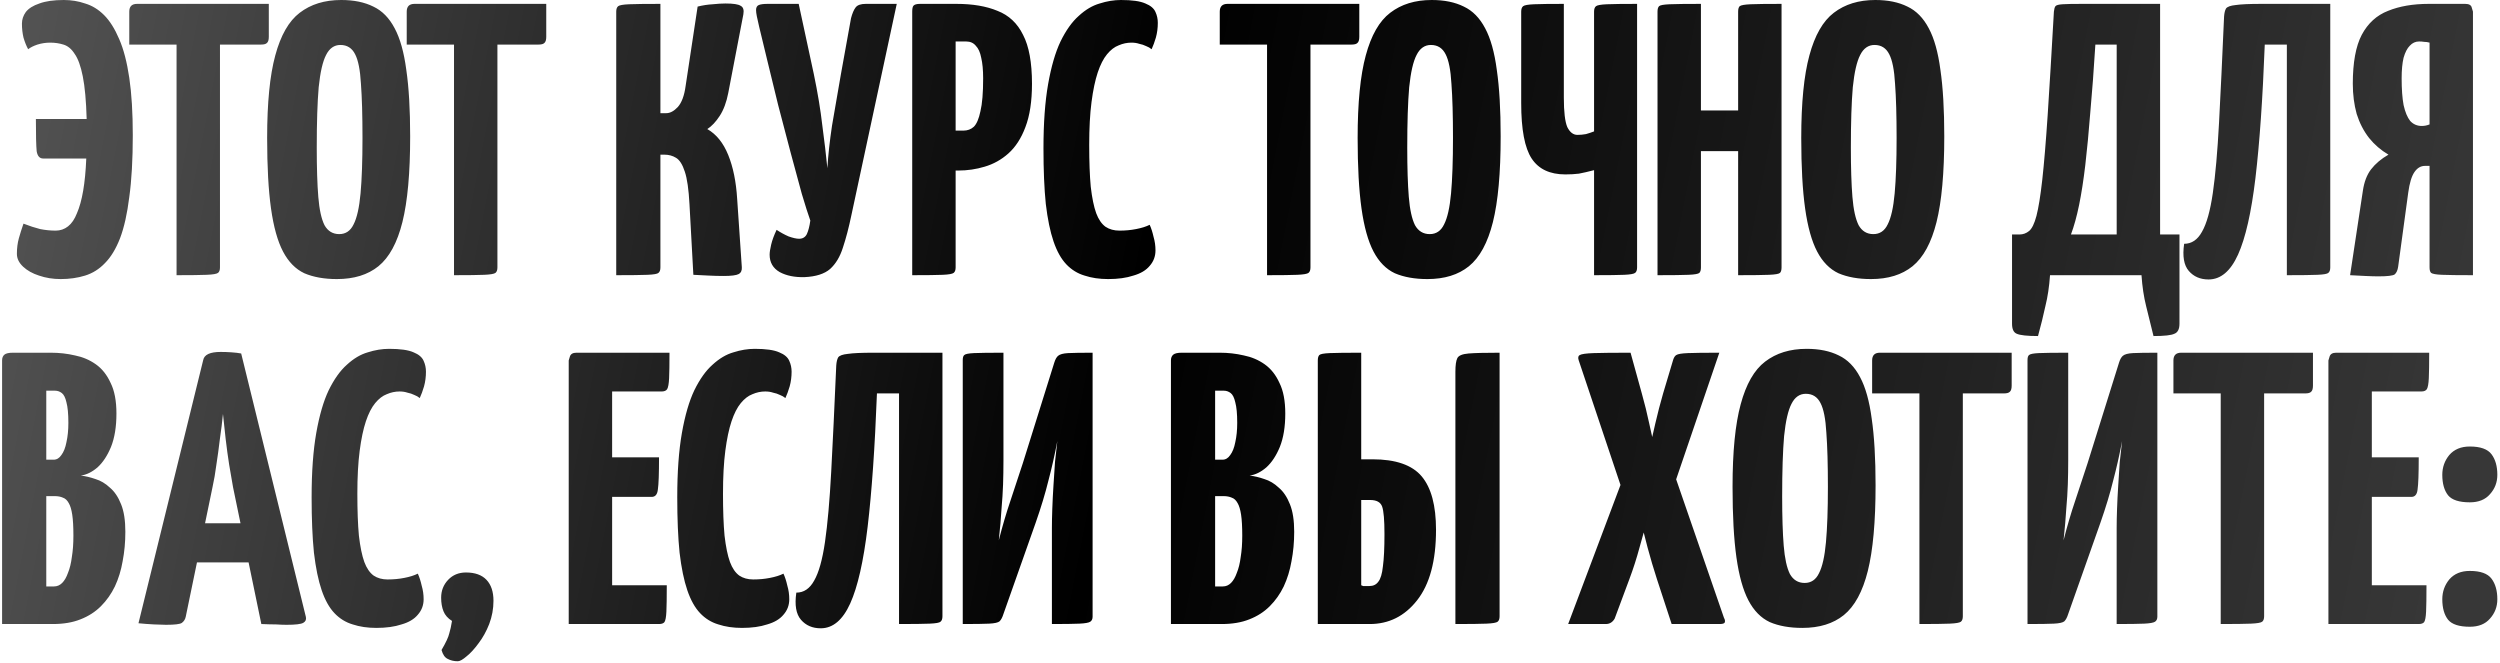 <?xml version="1.0" encoding="UTF-8"?> <svg xmlns="http://www.w3.org/2000/svg" width="645" height="171" viewBox="0 0 645 171" fill="none"><path d="M15.659 72C13.659 72 11.793 71.7 10.059 71.1C8.393 70.567 7.026 69.8 5.959 68.8C4.893 67.8 4.359 66.7 4.359 65.5C4.359 64.033 4.526 62.7 4.859 61.5C5.193 60.3 5.593 59.033 6.059 57.7C7.593 58.3 9.026 58.767 10.359 59.1C11.693 59.367 13.026 59.5 14.359 59.5C15.559 59.5 16.626 59.133 17.559 58.4C18.493 57.667 19.259 56.533 19.859 55C20.526 53.467 21.059 51.533 21.459 49.2C21.859 46.867 22.126 44.1 22.259 40.9H11.159C10.226 40.9 9.659 40.267 9.459 39C9.326 37.667 9.259 34.9 9.259 30.7H22.359C22.226 26.033 21.893 22.367 21.359 19.7C20.826 17.033 20.126 15.1 19.259 13.9C18.459 12.633 17.493 11.833 16.359 11.5C15.293 11.167 14.159 11 12.959 11C11.826 11 10.726 11.167 9.659 11.5C8.659 11.833 7.859 12.233 7.259 12.7C6.793 11.833 6.393 10.833 6.059 9.7C5.793 8.567 5.659 7.367 5.659 6.1C5.659 5.033 5.993 4.033 6.659 3.1C7.393 2.167 8.559 1.433 10.159 0.9C11.759 0.3 13.859 -3.8147e-06 16.459 -3.8147e-06C18.393 -3.8147e-06 20.226 0.3 21.959 0.9C23.759 1.433 25.393 2.433 26.859 3.9C28.326 5.367 29.626 7.433 30.759 10.1C31.893 12.7 32.759 16.033 33.359 20.1C33.959 24.167 34.259 29.1 34.259 34.9C34.259 41.167 33.959 46.467 33.359 50.8C32.826 55.133 32.026 58.7 30.959 61.5C29.893 64.233 28.593 66.367 27.059 67.9C25.593 69.433 23.893 70.5 21.959 71.1C20.026 71.7 17.926 72 15.659 72ZM45.552 71V2C45.552 2 45.618 2 45.752 2C45.952 2 46.552 2 47.552 2H54.752C55.752 2 56.318 2 56.452 2C56.652 2 56.752 2 56.752 2V69C56.752 69.667 56.585 70.133 56.252 70.4C55.918 70.667 54.952 70.833 53.352 70.9C51.818 70.967 49.218 71 45.552 71ZM33.352 11.5V3C33.352 1.667 34.018 1 35.352 1H69.352V9.5C69.352 10.3 69.185 10.833 68.852 11.1C68.585 11.367 68.085 11.5 67.352 11.5H33.352ZM86.922 72C83.655 72 80.855 71.5 78.522 70.5C76.255 69.433 74.422 67.567 73.022 64.9C71.622 62.233 70.588 58.533 69.922 53.8C69.255 49.067 68.922 43 68.922 35.6C68.922 26.533 69.622 19.433 71.022 14.3C72.422 9.1 74.522 5.433 77.322 3.3C80.189 1.1 83.755 -3.8147e-06 88.022 -3.8147e-06C91.288 -3.8147e-06 94.055 0.567 96.322 1.7C98.588 2.767 100.422 4.633 101.822 7.3C103.222 9.9 104.222 13.467 104.822 18C105.489 22.533 105.822 28.267 105.822 35.2C105.822 44.6 105.155 51.967 103.822 57.3C102.489 62.633 100.422 66.433 97.622 68.7C94.888 70.9 91.322 72 86.922 72ZM87.522 60.4C89.189 60.4 90.422 59.567 91.222 57.9C92.088 56.233 92.689 53.567 93.022 49.9C93.355 46.233 93.522 41.467 93.522 35.6C93.522 29.8 93.388 25.133 93.122 21.6C92.922 18.067 92.422 15.533 91.622 14C90.822 12.4 89.555 11.6 87.822 11.6C86.222 11.6 84.989 12.467 84.122 14.2C83.255 15.867 82.622 18.633 82.222 22.5C81.888 26.367 81.722 31.567 81.722 38.1C81.722 43.3 81.855 47.533 82.122 50.8C82.388 54.067 82.922 56.5 83.722 58.1C84.588 59.633 85.855 60.4 87.522 60.4ZM117.134 71V2C117.134 2 117.2 2 117.334 2C117.534 2 118.134 2 119.134 2H126.334C127.334 2 127.9 2 128.034 2C128.234 2 128.334 2 128.334 2V69C128.334 69.667 128.167 70.133 127.834 70.4C127.5 70.667 126.534 70.833 124.934 70.9C123.4 70.967 120.8 71 117.134 71ZM104.934 11.5V3C104.934 1.667 105.6 1 106.934 1H140.934V9.5C140.934 10.3 140.767 10.833 140.434 11.1C140.167 11.367 139.667 11.5 138.934 11.5H104.934ZM186.687 71.2C185.42 71.2 184.153 71.167 182.887 71.1C181.62 71.033 180.287 70.967 178.887 70.9L177.887 52.7C177.687 48.9 177.287 46.1 176.687 44.3C176.087 42.433 175.32 41.233 174.387 40.7C173.52 40.167 172.52 39.9 171.387 39.9H170.387V69C170.387 69.667 170.22 70.133 169.887 70.4C169.62 70.667 168.687 70.833 167.087 70.9C165.487 70.967 162.787 71 158.987 71V3C158.987 2.333 159.153 1.867 159.487 1.6C159.82 1.333 160.753 1.167 162.287 1.1C163.887 1.033 166.587 1 170.387 1V29.2H171.887C172.887 29.2 173.887 28.667 174.887 27.6C175.887 26.467 176.553 24.667 176.887 22.2L179.987 1.7C181.32 1.367 182.62 1.167 183.887 1.1C185.153 0.967 186.253 0.9 187.187 0.9C189.187 0.9 190.487 1.1 191.087 1.5C191.753 1.833 191.987 2.567 191.787 3.7L187.887 24C187.42 26.4 186.687 28.367 185.687 29.9C184.687 31.433 183.62 32.567 182.487 33.3C184.82 34.633 186.62 36.867 187.887 40C189.153 43.133 189.92 46.9 190.187 51.3L191.387 68.9C191.453 69.767 191.187 70.367 190.587 70.7C189.987 71.033 188.687 71.2 186.687 71.2ZM207.563 71.5C205.03 71.567 202.897 71.133 201.163 70.2C199.43 69.2 198.563 67.7 198.563 65.7C198.563 65.1 198.697 64.233 198.963 63.1C199.23 61.967 199.697 60.7 200.363 59.3C201.363 59.967 202.397 60.533 203.463 61C204.597 61.4 205.497 61.6 206.163 61.6C207.097 61.6 207.763 61.2 208.163 60.4C208.563 59.533 208.863 58.367 209.063 56.9C208.53 55.433 207.797 53.133 206.863 50C205.997 46.867 205.03 43.3 203.963 39.3C202.897 35.3 201.83 31.233 200.763 27.1C199.763 22.967 198.83 19.133 197.963 15.6C197.097 12 196.397 9.1 195.863 6.9C195.597 5.767 195.397 4.867 195.263 4.2C195.13 3.533 195.063 3 195.063 2.6C195.063 1.933 195.297 1.5 195.763 1.3C196.23 1.1 196.997 1 198.063 1H206.063L209.963 19.1C210.963 23.9 211.697 28.333 212.163 32.4C212.697 36.4 213.13 40.067 213.463 43.4C213.663 40.067 214.063 36.4 214.663 32.4C215.33 28.4 216.097 23.967 216.963 19.1L219.563 4.7C219.897 3.433 220.297 2.5 220.763 1.9C221.23 1.3 222.097 1 223.363 1H231.363L219.663 55.5C218.997 58.7 218.263 61.5 217.463 63.9C216.73 66.233 215.63 68.067 214.163 69.4C212.697 70.667 210.497 71.367 207.563 71.5ZM238.652 44C237.518 44 236.852 43.8 236.652 43.4C236.452 43 236.352 42.267 236.352 41.2V3C236.352 3 236.385 2.667 236.452 2C236.518 1.333 237.085 1 238.152 1H246.752C250.952 1 254.485 1.6 257.352 2.8C260.285 3.933 262.485 6 263.952 9C265.485 11.933 266.252 16.133 266.252 21.6C266.252 26.133 265.685 29.867 264.552 32.8C263.485 35.667 262.018 37.933 260.152 39.6C258.352 41.2 256.318 42.333 254.052 43C251.852 43.667 249.585 44 247.252 44H238.652ZM235.352 71V3C235.352 2.267 235.452 1.767 235.652 1.5C235.918 1.167 236.485 1 237.352 1H244.552C245.552 1 246.118 1.333 246.252 2C246.452 2.667 246.552 3 246.552 3V69C246.552 69.667 246.385 70.133 246.052 70.4C245.718 70.667 244.785 70.833 243.252 70.9C241.718 70.967 239.085 71 235.352 71ZM246.552 33.7H248.552C249.618 33.7 250.518 33.367 251.252 32.7C251.985 31.967 252.552 30.633 252.952 28.7C253.418 26.767 253.652 23.933 253.652 20.2C253.652 18.067 253.485 16.3 253.152 14.9C252.885 13.5 252.418 12.467 251.752 11.8C251.152 11.067 250.318 10.7 249.252 10.7H246.552V33.7ZM285.915 72C283.648 72 281.615 71.7 279.815 71.1C278.015 70.567 276.448 69.6 275.115 68.2C273.782 66.8 272.682 64.833 271.815 62.3C270.948 59.767 270.282 56.533 269.815 52.6C269.415 48.667 269.215 43.9 269.215 38.3C269.215 31.767 269.615 26.233 270.415 21.7C271.215 17.167 272.282 13.5 273.615 10.7C275.015 7.833 276.582 5.633 278.315 4.1C280.048 2.5 281.848 1.433 283.715 0.9C285.582 0.3 287.415 -3.8147e-06 289.215 -3.8147e-06C292.082 -3.8147e-06 294.182 0.3 295.515 0.9C296.848 1.433 297.715 2.167 298.115 3.1C298.515 3.967 298.715 4.9 298.715 5.9C298.715 7.233 298.548 8.5 298.215 9.7C297.882 10.833 297.515 11.833 297.115 12.7C296.715 12.367 296.248 12.1 295.715 11.9C295.182 11.633 294.582 11.433 293.915 11.3C293.315 11.1 292.648 11 291.915 11C290.782 11 289.682 11.233 288.615 11.7C287.548 12.1 286.548 12.867 285.615 14C284.682 15.133 283.882 16.7 283.215 18.7C282.548 20.7 282.015 23.233 281.615 26.3C281.215 29.367 281.015 33.067 281.015 37.4C281.015 41.733 281.148 45.333 281.415 48.2C281.748 51.067 282.215 53.333 282.815 55C283.415 56.6 284.215 57.767 285.215 58.5C286.215 59.167 287.415 59.5 288.815 59.5C290.348 59.5 291.782 59.367 293.115 59.1C294.515 58.833 295.682 58.467 296.615 58C297.015 58.867 297.348 59.9 297.615 61.1C297.948 62.233 298.115 63.4 298.115 64.6C298.115 66.133 297.615 67.467 296.615 68.6C295.682 69.733 294.282 70.567 292.415 71.1C290.615 71.7 288.448 72 285.915 72ZM326.899 71V2C326.899 2 326.966 2 327.099 2C327.299 2 327.899 2 328.899 2H336.099C337.099 2 337.666 2 337.799 2C337.999 2 338.099 2 338.099 2V69C338.099 69.667 337.933 70.133 337.599 70.4C337.266 70.667 336.299 70.833 334.699 70.9C333.166 70.967 330.566 71 326.899 71ZM314.699 11.5V3C314.699 1.667 315.366 1 316.699 1H350.699V9.5C350.699 10.3 350.533 10.833 350.199 11.1C349.933 11.367 349.433 11.5 348.699 11.5H314.699ZM368.27 72C365.003 72 362.203 71.5 359.87 70.5C357.603 69.433 355.77 67.567 354.37 64.9C352.97 62.233 351.936 58.533 351.27 53.8C350.603 49.067 350.27 43 350.27 35.6C350.27 26.533 350.97 19.433 352.37 14.3C353.77 9.1 355.87 5.433 358.67 3.3C361.536 1.1 365.103 -3.8147e-06 369.37 -3.8147e-06C372.636 -3.8147e-06 375.403 0.567 377.67 1.7C379.936 2.767 381.77 4.633 383.17 7.3C384.57 9.9 385.57 13.467 386.17 18C386.836 22.533 387.17 28.267 387.17 35.2C387.17 44.6 386.503 51.967 385.17 57.3C383.836 62.633 381.77 66.433 378.97 68.7C376.236 70.9 372.67 72 368.27 72ZM368.87 60.4C370.536 60.4 371.77 59.567 372.57 57.9C373.436 56.233 374.036 53.567 374.37 49.9C374.703 46.233 374.87 41.467 374.87 35.6C374.87 29.8 374.736 25.133 374.47 21.6C374.27 18.067 373.77 15.533 372.97 14C372.17 12.4 370.903 11.6 369.17 11.6C367.57 11.6 366.336 12.467 365.47 14.2C364.603 15.867 363.97 18.633 363.57 22.5C363.236 26.367 363.07 31.567 363.07 38.1C363.07 43.3 363.203 47.533 363.47 50.8C363.736 54.067 364.27 56.5 365.07 58.1C365.936 59.633 367.203 60.4 368.87 60.4ZM411.269 71V43.9C409.735 44.3 408.435 44.6 407.369 44.8C406.302 44.933 405.135 45 403.869 45C399.869 45 396.969 43.633 395.169 40.9C393.369 38.167 392.469 33.4 392.469 26.6V3C392.469 2.333 392.635 1.867 392.969 1.6C393.302 1.333 394.235 1.167 395.769 1.1C397.302 1.033 399.869 1 403.469 1V25.2C403.469 28.867 403.769 31.4 404.369 32.8C405.035 34.133 405.902 34.8 406.969 34.8C407.702 34.8 408.435 34.733 409.169 34.6C409.902 34.4 410.602 34.167 411.269 33.9V3C411.269 2.333 411.435 1.867 411.769 1.6C412.102 1.333 413.035 1.167 414.569 1.1C416.169 1.033 418.769 1 422.369 1V69C422.369 69.667 422.202 70.133 421.869 70.4C421.535 70.667 420.602 70.833 419.069 70.9C417.535 70.967 414.935 71 411.269 71ZM448.439 71V3C448.439 2.333 448.572 1.867 448.839 1.6C449.172 1.333 450.106 1.167 451.639 1.1C453.172 1.033 455.839 1 459.639 1V69C459.639 69.667 459.506 70.133 459.239 70.4C458.972 70.667 458.039 70.833 456.439 70.9C454.906 70.967 452.239 71 448.439 71ZM427.639 71V3C427.639 2.333 427.772 1.867 428.039 1.6C428.306 1.333 429.206 1.167 430.739 1.1C432.339 1.033 435.039 1 438.839 1V69C438.839 69.667 438.706 70.133 438.439 70.4C438.172 70.667 437.239 70.833 435.639 70.9C434.106 70.967 431.439 71 427.639 71ZM432.939 39V28.5H453.439L453.539 39H432.939ZM482.723 72C479.456 72 476.656 71.5 474.323 70.5C472.056 69.433 470.223 67.567 468.823 64.9C467.423 62.233 466.389 58.533 465.723 53.8C465.056 49.067 464.723 43 464.723 35.6C464.723 26.533 465.423 19.433 466.823 14.3C468.223 9.1 470.323 5.433 473.123 3.3C475.989 1.1 479.556 -3.8147e-06 483.823 -3.8147e-06C487.089 -3.8147e-06 489.856 0.567 492.123 1.7C494.389 2.767 496.223 4.633 497.623 7.3C499.023 9.9 500.023 13.467 500.623 18C501.289 22.533 501.623 28.267 501.623 35.2C501.623 44.6 500.956 51.967 499.623 57.3C498.289 62.633 496.223 66.433 493.423 68.7C490.689 70.9 487.123 72 482.723 72ZM483.323 60.4C484.989 60.4 486.223 59.567 487.023 57.9C487.889 56.233 488.489 53.567 488.823 49.9C489.156 46.233 489.323 41.467 489.323 35.6C489.323 29.8 489.189 25.133 488.923 21.6C488.723 18.067 488.223 15.533 487.423 14C486.623 12.4 485.356 11.6 483.623 11.6C482.023 11.6 480.789 12.467 479.923 14.2C479.056 15.867 478.423 18.633 478.023 22.5C477.689 26.367 477.523 31.567 477.523 38.1C477.523 43.3 477.656 47.533 477.923 50.8C478.189 54.067 478.723 56.5 479.523 58.1C480.389 59.633 481.656 60.4 483.323 60.4ZM525.805 86.7C523.005 86.7 521.172 86.5 520.305 86.1C519.505 85.767 519.105 84.9 519.105 83.5V60.5H521.005C521.939 60.5 522.772 60.2 523.505 59.6C524.239 59 524.872 57.7 525.405 55.7C525.939 53.633 526.439 50.533 526.905 46.4C527.372 42.2 527.839 36.6 528.305 29.6C528.772 22.533 529.305 13.667 529.905 3C529.972 2.333 530.105 1.867 530.305 1.6C530.505 1.333 531.105 1.167 532.105 1.1C533.105 1.033 534.772 1 537.105 1H557.305V60.5H562.305V83.5C562.305 84.9 561.872 85.767 561.005 86.1C560.205 86.5 558.405 86.7 555.605 86.7C554.939 84.033 554.305 81.467 553.705 79C553.105 76.6 552.705 73.933 552.505 71H528.905C528.705 73.933 528.305 76.6 527.705 79C527.172 81.467 526.539 84.033 525.805 86.7ZM534.305 60.5H546.105V11.5H540.605C540.205 17.967 539.772 23.767 539.305 28.9C538.905 34.033 538.472 38.6 538.005 42.6C537.539 46.533 537.005 49.967 536.405 52.9C535.805 55.833 535.105 58.367 534.305 60.5ZM569.809 72.1C567.675 72.1 565.975 71.367 564.709 69.9C563.442 68.433 563.042 66.1 563.509 62.9C565.442 62.9 566.975 61.867 568.109 59.8C569.309 57.733 570.242 54.4 570.909 49.8C571.575 45.2 572.109 39.167 572.509 31.7C572.909 24.233 573.342 15.1 573.809 4.3C573.875 3.367 574.042 2.667 574.309 2.2C574.642 1.733 575.475 1.433 576.809 1.3C578.142 1.1 580.342 1 583.409 1H601.209V69C601.209 69.667 601.042 70.133 600.709 70.4C600.442 70.667 599.509 70.833 597.909 70.9C596.375 70.967 593.742 71 590.009 71V11.5H584.309C583.775 25.433 582.975 36.9 581.909 45.9C580.842 54.833 579.342 61.433 577.409 65.7C575.475 69.967 572.942 72.1 569.809 72.1ZM606.324 71L609.624 49.2C609.958 46.933 610.658 45.1 611.724 43.7C612.858 42.233 614.358 40.967 616.224 39.9C614.291 38.767 612.624 37.333 611.224 35.6C609.824 33.8 608.758 31.733 608.024 29.4C607.358 27 607.024 24.4 607.024 21.6C607.024 16.133 607.791 11.933 609.324 9C610.924 6 613.191 3.933 616.124 2.8C619.058 1.6 622.558 1 626.624 1H636.024C637.024 1 637.591 1.333 637.724 2C637.924 2.667 638.024 3 638.024 3V71C634.224 71 631.558 70.967 630.024 70.9C628.491 70.833 627.558 70.667 627.224 70.4C626.958 70.133 626.824 69.667 626.824 69V42.8H625.624C624.558 42.8 623.658 43.333 622.924 44.4C622.191 45.467 621.658 47.233 621.324 49.7L618.724 68.8C618.591 69.733 618.291 70.4 617.824 70.8C617.358 71.133 615.958 71.3 613.624 71.3C612.758 71.3 611.624 71.267 610.224 71.2C608.891 71.133 607.591 71.067 606.324 71ZM624.824 32.5C625.158 32.5 625.491 32.467 625.824 32.4C626.158 32.333 626.491 32.233 626.824 32.1V11C626.358 10.867 625.891 10.8 625.424 10.8C625.024 10.733 624.591 10.7 624.124 10.7C623.191 10.7 622.391 11.067 621.724 11.8C621.058 12.467 620.524 13.5 620.124 14.9C619.791 16.3 619.624 18.067 619.624 20.2C619.624 23 619.791 25.3 620.124 27.1C620.524 28.9 621.091 30.267 621.824 31.2C622.624 32.067 623.624 32.5 624.824 32.5ZM0.539 161V93C0.539 92.333 0.739 91.833 1.139 91.5C1.539 91.167 2.273 91 3.339 91H13.139C15.273 91 17.34 91.233 19.34 91.7C21.34 92.1 23.14 92.867 24.739 94C26.34 95.133 27.606 96.733 28.54 98.8C29.54 100.8 30.04 103.433 30.04 106.7C30.04 110.1 29.573 112.967 28.64 115.3C27.706 117.567 26.54 119.333 25.14 120.6C23.739 121.8 22.306 122.5 20.84 122.7C22.04 122.833 23.306 123.133 24.64 123.6C25.973 124 27.206 124.733 28.34 125.8C29.54 126.8 30.506 128.233 31.239 130.1C31.973 131.9 32.34 134.267 32.34 137.2C32.34 139.867 32.106 142.4 31.64 144.8C31.239 147.133 30.573 149.3 29.64 151.3C28.706 153.233 27.506 154.933 26.04 156.4C24.573 157.867 22.806 159 20.739 159.8C18.739 160.6 16.373 161 13.639 161H0.539ZM11.94 151.3H13.94C14.739 151.3 15.44 151 16.04 150.4C16.64 149.8 17.14 148.933 17.54 147.8C18.006 146.667 18.34 145.3 18.54 143.7C18.806 142.1 18.939 140.267 18.939 138.2C18.939 135.933 18.84 134.133 18.64 132.8C18.439 131.467 18.14 130.467 17.739 129.8C17.34 129.067 16.84 128.6 16.239 128.4C15.639 128.133 14.94 128 14.139 128H11.94V151.3ZM11.94 118.6H13.839C14.639 118.6 15.306 118.2 15.839 117.4C16.439 116.6 16.873 115.5 17.14 114.1C17.473 112.633 17.64 110.967 17.64 109.1C17.64 106.767 17.473 105 17.14 103.8C16.873 102.6 16.473 101.8 15.94 101.4C15.406 101 14.839 100.8 14.239 100.8H11.94V118.6ZM42.825 161.2C42.092 161.2 41.059 161.167 39.725 161.1C38.392 161.033 37.059 160.933 35.725 160.8L52.425 92.9C52.692 91.5 54.192 90.8 56.925 90.8C57.859 90.8 58.792 90.833 59.725 90.9C60.725 90.967 61.559 91.067 62.225 91.2L78.925 159.2C79.059 159.867 78.825 160.367 78.225 160.7C77.625 161.033 76.192 161.2 73.925 161.2C73.192 161.2 72.292 161.167 71.225 161.1C70.159 161.1 68.892 161.067 67.425 161L60.125 125.7C59.792 123.9 59.459 121.967 59.125 119.9C58.792 117.767 58.492 115.567 58.225 113.3C57.959 111.033 57.725 108.867 57.525 106.8C57.325 108.867 57.059 111.033 56.725 113.3C56.459 115.567 56.159 117.767 55.825 119.9C55.559 121.967 55.225 123.9 54.825 125.7L47.925 159.1C47.792 159.767 47.459 160.3 46.925 160.7C46.459 161.033 45.092 161.2 42.825 161.2ZM47.125 145.1V135H69.725V145.1H47.125ZM97.097 162C94.83 162 92.796 161.7 90.996 161.1C89.197 160.567 87.63 159.6 86.296 158.2C84.963 156.8 83.863 154.833 82.996 152.3C82.13 149.767 81.463 146.533 80.996 142.6C80.597 138.667 80.397 133.9 80.397 128.3C80.397 121.767 80.796 116.233 81.597 111.7C82.397 107.167 83.463 103.5 84.796 100.7C86.197 97.833 87.763 95.633 89.496 94.1C91.23 92.5 93.03 91.433 94.897 90.9C96.763 90.3 98.597 90 100.396 90C103.263 90 105.363 90.3 106.696 90.9C108.03 91.433 108.896 92.167 109.296 93.1C109.696 93.967 109.896 94.9 109.896 95.9C109.896 97.233 109.73 98.5 109.396 99.7C109.063 100.833 108.696 101.833 108.296 102.7C107.896 102.367 107.43 102.1 106.896 101.9C106.363 101.633 105.763 101.433 105.096 101.3C104.496 101.1 103.83 101 103.096 101C101.963 101 100.863 101.233 99.796 101.7C98.73 102.1 97.73 102.867 96.796 104C95.863 105.133 95.063 106.7 94.397 108.7C93.73 110.7 93.197 113.233 92.796 116.3C92.397 119.367 92.197 123.067 92.197 127.4C92.197 131.733 92.33 135.333 92.597 138.2C92.93 141.067 93.397 143.333 93.996 145C94.597 146.6 95.397 147.767 96.397 148.5C97.397 149.167 98.597 149.5 99.996 149.5C101.53 149.5 102.963 149.367 104.296 149.1C105.696 148.833 106.863 148.467 107.796 148C108.196 148.867 108.53 149.9 108.796 151.1C109.13 152.233 109.296 153.4 109.296 154.6C109.296 156.133 108.796 157.467 107.796 158.6C106.863 159.733 105.463 160.567 103.596 161.1C101.796 161.7 99.63 162 97.097 162ZM118.116 170.6C117.116 170.6 116.249 170.4 115.516 170C114.783 169.667 114.249 168.9 113.916 167.7C115.049 165.767 115.716 164.333 115.916 163.4C116.183 162.533 116.416 161.467 116.616 160.2C115.549 159.533 114.816 158.7 114.416 157.7C114.016 156.7 113.816 155.533 113.816 154.2C113.816 152.4 114.416 150.867 115.616 149.6C116.816 148.333 118.349 147.7 120.216 147.7C122.549 147.7 124.316 148.333 125.516 149.6C126.716 150.867 127.316 152.667 127.316 155C127.316 157.067 126.949 159.067 126.216 161C125.483 162.867 124.583 164.5 123.516 165.9C122.449 167.367 121.416 168.5 120.416 169.3C119.416 170.167 118.649 170.6 118.116 170.6ZM146.729 161V93C146.729 93 146.829 92.667 147.029 92C147.229 91.333 147.795 91 148.729 91H172.729C172.729 94 172.695 96.2 172.629 97.6C172.562 99 172.395 99.933 172.129 100.4C171.862 100.8 171.395 101 170.729 101H157.929V151H172.029C172.029 154.133 171.995 156.4 171.929 157.8C171.862 159.2 171.695 160.1 171.429 160.5C171.162 160.833 170.695 161 170.029 161H146.729ZM147.529 128.2V118H170.029C170.029 122.2 169.929 124.967 169.729 126.3C169.595 127.567 169.062 128.2 168.129 128.2H147.529ZM191.432 162C189.166 162 187.132 161.7 185.332 161.1C183.532 160.567 181.966 159.6 180.632 158.2C179.299 156.8 178.199 154.833 177.332 152.3C176.466 149.767 175.799 146.533 175.332 142.6C174.932 138.667 174.732 133.9 174.732 128.3C174.732 121.767 175.132 116.233 175.932 111.7C176.732 107.167 177.799 103.5 179.132 100.7C180.532 97.833 182.099 95.633 183.832 94.1C185.566 92.5 187.366 91.433 189.232 90.9C191.099 90.3 192.932 90 194.732 90C197.599 90 199.699 90.3 201.032 90.9C202.366 91.433 203.232 92.167 203.632 93.1C204.032 93.967 204.232 94.9 204.232 95.9C204.232 97.233 204.066 98.5 203.732 99.7C203.399 100.833 203.032 101.833 202.632 102.7C202.232 102.367 201.766 102.1 201.232 101.9C200.699 101.633 200.099 101.433 199.432 101.3C198.832 101.1 198.166 101 197.432 101C196.299 101 195.199 101.233 194.132 101.7C193.066 102.1 192.066 102.867 191.132 104C190.199 105.133 189.399 106.7 188.732 108.7C188.066 110.7 187.532 113.233 187.132 116.3C186.732 119.367 186.532 123.067 186.532 127.4C186.532 131.733 186.666 135.333 186.932 138.2C187.266 141.067 187.732 143.333 188.332 145C188.932 146.6 189.732 147.767 190.732 148.5C191.732 149.167 192.932 149.5 194.332 149.5C195.866 149.5 197.299 149.367 198.632 149.1C200.032 148.833 201.199 148.467 202.132 148C202.532 148.867 202.866 149.9 203.132 151.1C203.466 152.233 203.632 153.4 203.632 154.6C203.632 156.133 203.132 157.467 202.132 158.6C201.199 159.733 199.799 160.567 197.932 161.1C196.132 161.7 193.966 162 191.432 162ZM211.752 162.1C209.619 162.1 207.919 161.367 206.652 159.9C205.385 158.433 204.985 156.1 205.452 152.9C207.385 152.9 208.919 151.867 210.052 149.8C211.252 147.733 212.185 144.4 212.852 139.8C213.519 135.2 214.052 129.167 214.452 121.7C214.852 114.233 215.285 105.1 215.752 94.3C215.819 93.367 215.985 92.667 216.252 92.2C216.585 91.733 217.419 91.433 218.752 91.3C220.085 91.1 222.285 91 225.352 91H243.152V159C243.152 159.667 242.985 160.133 242.652 160.4C242.385 160.667 241.452 160.833 239.852 160.9C238.319 160.967 235.685 161 231.952 161V101.5H226.252C225.719 115.433 224.919 126.9 223.852 135.9C222.785 144.833 221.285 151.433 219.352 155.7C217.419 159.967 214.885 162.1 211.752 162.1ZM248.391 161V92.9C248.391 92.233 248.524 91.8 248.791 91.6C249.058 91.333 249.891 91.167 251.291 91.1C252.758 91.033 255.291 91 258.891 91V118.9C258.891 120.967 258.858 123 258.791 125C258.724 126.933 258.591 129.033 258.391 131.3C258.258 133.567 258.024 136.267 257.691 139.4C258.624 135.733 259.624 132.333 260.691 129.2C261.758 126 262.824 122.767 263.891 119.5L271.991 93.6C272.258 92.733 272.591 92.133 272.991 91.8C273.458 91.4 274.324 91.167 275.591 91.1C276.924 91.033 279.024 91 281.891 91V159.1C281.891 159.7 281.691 160.133 281.291 160.4C280.891 160.667 279.958 160.833 278.491 160.9C277.024 160.967 274.658 161 271.391 161V136.2C271.391 134.8 271.424 133.167 271.491 131.3C271.558 129.367 271.658 127.367 271.791 125.3C271.924 123.233 272.058 121.2 272.191 119.2C272.391 117.2 272.591 115.4 272.791 113.8C272.124 117.333 271.358 120.733 270.491 124C269.691 127.267 268.591 130.9 267.191 134.9L258.891 158.4C258.624 159.267 258.291 159.9 257.891 160.3C257.491 160.633 256.591 160.833 255.191 160.9C253.858 160.967 251.591 161 248.391 161ZM302.102 161V93C302.102 92.333 302.302 91.833 302.702 91.5C303.102 91.167 303.835 91 304.902 91H314.702C316.835 91 318.902 91.233 320.902 91.7C322.902 92.1 324.702 92.867 326.302 94C327.902 95.133 329.169 96.733 330.102 98.8C331.102 100.8 331.602 103.433 331.602 106.7C331.602 110.1 331.135 112.967 330.202 115.3C329.269 117.567 328.102 119.333 326.702 120.6C325.302 121.8 323.869 122.5 322.402 122.7C323.602 122.833 324.869 123.133 326.202 123.6C327.535 124 328.769 124.733 329.902 125.8C331.102 126.8 332.069 128.233 332.802 130.1C333.535 131.9 333.902 134.267 333.902 137.2C333.902 139.867 333.669 142.4 333.202 144.8C332.802 147.133 332.135 149.3 331.202 151.3C330.269 153.233 329.069 154.933 327.602 156.4C326.135 157.867 324.369 159 322.302 159.8C320.302 160.6 317.935 161 315.202 161H302.102ZM313.502 151.3H315.502C316.302 151.3 317.002 151 317.602 150.4C318.202 149.8 318.702 148.933 319.102 147.8C319.569 146.667 319.902 145.3 320.102 143.7C320.369 142.1 320.502 140.267 320.502 138.2C320.502 135.933 320.402 134.133 320.202 132.8C320.002 131.467 319.702 130.467 319.302 129.8C318.902 129.067 318.402 128.6 317.802 128.4C317.202 128.133 316.502 128 315.702 128H313.502V151.3ZM313.502 118.6H315.402C316.202 118.6 316.869 118.2 317.402 117.4C318.002 116.6 318.435 115.5 318.702 114.1C319.035 112.633 319.202 110.967 319.202 109.1C319.202 106.767 319.035 105 318.702 103.8C318.435 102.6 318.035 101.8 317.502 101.4C316.969 101 316.402 100.8 315.802 100.8H313.502V118.6ZM339.993 161V93C339.993 92.333 340.126 91.867 340.393 91.6C340.659 91.333 341.559 91.167 343.093 91.1C344.693 91.033 347.393 91 351.193 91V118.5H354.093C360.093 118.5 364.326 119.967 366.793 122.9C369.259 125.833 370.493 130.433 370.493 136.7C370.493 144.7 368.859 150.767 365.593 154.9C362.393 158.967 358.326 161 353.393 161H339.993ZM353.293 151.2C354.293 151.2 355.059 150.833 355.593 150.1C356.193 149.367 356.593 148.033 356.793 146.1C357.059 144.167 357.193 141.4 357.193 137.8C357.193 134.2 356.993 131.833 356.593 130.7C356.193 129.567 355.159 129 353.493 129H351.193V151C351.393 151.067 351.559 151.133 351.693 151.2C351.893 151.2 352.126 151.2 352.393 151.2C352.659 151.2 352.959 151.2 353.293 151.2ZM375.493 161V95.9C375.493 94.233 375.659 93.067 375.993 92.4C376.326 91.733 377.293 91.333 378.893 91.2C380.493 91.067 383.159 91 386.893 91V159C386.893 159.667 386.726 160.133 386.393 160.4C386.059 160.667 385.093 160.833 383.493 160.9C381.959 160.967 379.293 161 375.493 161ZM404.585 161L419.185 122.2L425.285 118.1C425.285 118.1 425.418 117.267 425.685 115.6C426.018 113.867 426.485 111.733 427.085 109.2C427.685 106.6 428.351 104.033 429.085 101.5L431.685 92.8C431.885 92.2 432.151 91.8 432.485 91.6C432.885 91.333 433.885 91.167 435.485 91.1C437.085 91.033 439.785 91 443.585 91L430.185 130.3L425.585 131.5C425.585 131.5 425.351 132.433 424.885 134.3C424.418 136.167 423.785 138.5 422.985 141.3C422.251 144.033 421.385 146.733 420.385 149.4L416.585 159.6C416.051 160.533 415.285 161 414.285 161H404.585ZM431.285 161L427.485 149.4C426.618 146.733 425.818 144.033 425.085 141.3C424.351 138.5 423.751 136.167 423.285 134.3C422.818 132.433 422.585 131.5 422.585 131.5L418.885 127.5L407.285 92.9C407.085 92.233 407.185 91.8 407.585 91.6C408.051 91.333 409.251 91.167 411.185 91.1C413.185 91.033 416.351 91 420.685 91L423.585 101.5C424.318 104.1 424.951 106.667 425.485 109.2C426.085 111.733 426.518 113.867 426.785 115.6C427.118 117.267 427.285 118.1 427.285 118.1L431.285 120.3L444.785 159.4C445.051 159.867 445.118 160.267 444.985 160.6C444.851 160.867 444.418 161 443.685 161H431.285ZM464.998 162C461.731 162 458.931 161.5 456.598 160.5C454.331 159.433 452.498 157.567 451.098 154.9C449.698 152.233 448.665 148.533 447.998 143.8C447.331 139.067 446.998 133 446.998 125.6C446.998 116.533 447.698 109.433 449.098 104.3C450.498 99.1 452.598 95.433 455.398 93.3C458.265 91.1 461.831 90 466.098 90C469.365 90 472.131 90.567 474.398 91.7C476.665 92.767 478.498 94.633 479.898 97.3C481.298 99.9 482.298 103.467 482.898 108C483.565 112.533 483.898 118.267 483.898 125.2C483.898 134.6 483.231 141.967 481.898 147.3C480.565 152.633 478.498 156.433 475.698 158.7C472.965 160.9 469.398 162 464.998 162ZM465.598 150.4C467.265 150.4 468.498 149.567 469.298 147.9C470.165 146.233 470.765 143.567 471.098 139.9C471.431 136.233 471.598 131.467 471.598 125.6C471.598 119.8 471.465 115.133 471.198 111.6C470.998 108.067 470.498 105.533 469.698 104C468.898 102.4 467.631 101.6 465.898 101.6C464.298 101.6 463.065 102.467 462.198 104.2C461.331 105.867 460.698 108.633 460.298 112.5C459.965 116.367 459.798 121.567 459.798 128.1C459.798 133.3 459.931 137.533 460.198 140.8C460.465 144.067 460.998 146.5 461.798 148.1C462.665 149.633 463.931 150.4 465.598 150.4ZM495.21 161V92C495.21 92 495.276 92 495.41 92C495.61 92 496.21 92 497.21 92H504.41C505.41 92 505.976 92 506.11 92C506.31 92 506.41 92 506.41 92V159C506.41 159.667 506.243 160.133 505.91 160.4C505.576 160.667 504.61 160.833 503.01 160.9C501.476 160.967 498.876 161 495.21 161ZM483.01 101.5V93C483.01 91.667 483.676 91 485.01 91H519.01V99.5C519.01 100.3 518.843 100.833 518.51 101.1C518.243 101.367 517.743 101.5 517.01 101.5H483.01ZM523.098 161V92.9C523.098 92.233 523.231 91.8 523.498 91.6C523.765 91.333 524.598 91.167 525.998 91.1C527.465 91.033 529.998 91 533.598 91V118.9C533.598 120.967 533.565 123 533.498 125C533.431 126.933 533.298 129.033 533.098 131.3C532.965 133.567 532.731 136.267 532.398 139.4C533.331 135.733 534.331 132.333 535.398 129.2C536.465 126 537.531 122.767 538.598 119.5L546.698 93.6C546.965 92.733 547.298 92.133 547.698 91.8C548.165 91.4 549.031 91.167 550.298 91.1C551.631 91.033 553.731 91 556.598 91V159.1C556.598 159.7 556.398 160.133 555.998 160.4C555.598 160.667 554.665 160.833 553.198 160.9C551.731 160.967 549.365 161 546.098 161V136.2C546.098 134.8 546.131 133.167 546.198 131.3C546.265 129.367 546.365 127.367 546.498 125.3C546.631 123.233 546.765 121.2 546.898 119.2C547.098 117.2 547.298 115.4 547.498 113.8C546.831 117.333 546.065 120.733 545.198 124C544.398 127.267 543.298 130.9 541.898 134.9L533.598 158.4C533.331 159.267 532.998 159.9 532.598 160.3C532.198 160.633 531.298 160.833 529.898 160.9C528.565 160.967 526.298 161 523.098 161ZM572.944 161V92C572.944 92 573.011 92 573.144 92C573.344 92 573.944 92 574.944 92H582.144C583.144 92 583.711 92 583.844 92C584.044 92 584.144 92 584.144 92V159C584.144 159.667 583.977 160.133 583.644 160.4C583.311 160.667 582.344 160.833 580.744 160.9C579.211 160.967 576.611 161 572.944 161ZM560.744 101.5V93C560.744 91.667 561.411 91 562.744 91H596.744V99.5C596.744 100.3 596.577 100.833 596.244 101.1C595.977 101.367 595.477 101.5 594.744 101.5H560.744ZM600.732 161V93C600.732 93 600.832 92.667 601.032 92C601.232 91.333 601.799 91 602.732 91H626.732C626.732 94 626.699 96.2 626.632 97.6C626.566 99 626.399 99.933 626.132 100.4C625.866 100.8 625.399 101 624.732 101H611.932V151H626.032C626.032 154.133 625.999 156.4 625.932 157.8C625.866 159.2 625.699 160.1 625.432 160.5C625.166 160.833 624.699 161 624.032 161H600.732ZM601.532 128.2V118H624.032C624.032 122.2 623.932 124.967 623.732 126.3C623.599 127.567 623.066 128.2 622.132 128.2H601.532ZM637.213 129.6C634.48 129.6 632.613 129 631.613 127.8C630.613 126.533 630.113 124.767 630.113 122.5C630.113 120.567 630.713 118.867 631.913 117.4C633.18 115.933 634.946 115.2 637.213 115.2C639.946 115.2 641.813 115.867 642.813 117.2C643.813 118.533 644.313 120.3 644.313 122.5C644.313 124.433 643.68 126.1 642.413 127.5C641.213 128.9 639.48 129.6 637.213 129.6ZM637.213 161.7C634.48 161.7 632.613 161.1 631.613 159.9C630.613 158.633 630.113 156.867 630.113 154.6C630.113 152.667 630.713 150.967 631.913 149.5C633.18 148.033 634.946 147.3 637.213 147.3C639.946 147.3 641.813 147.967 642.813 149.3C643.813 150.633 644.313 152.4 644.313 154.6C644.313 156.533 643.68 158.2 642.413 159.6C641.213 161 639.48 161.7 637.213 161.7Z" fill="url(#paint0_linear_156_11)"></path><defs><linearGradient id="paint0_linear_156_11" x1="638.333" y1="97.636" x2="-55.078" y2="-38.12" gradientUnits="userSpaceOnUse"><stop stop-color="#373737"></stop><stop offset="0.485"></stop><stop offset="1" stop-color="#666666"></stop></linearGradient></defs></svg> 